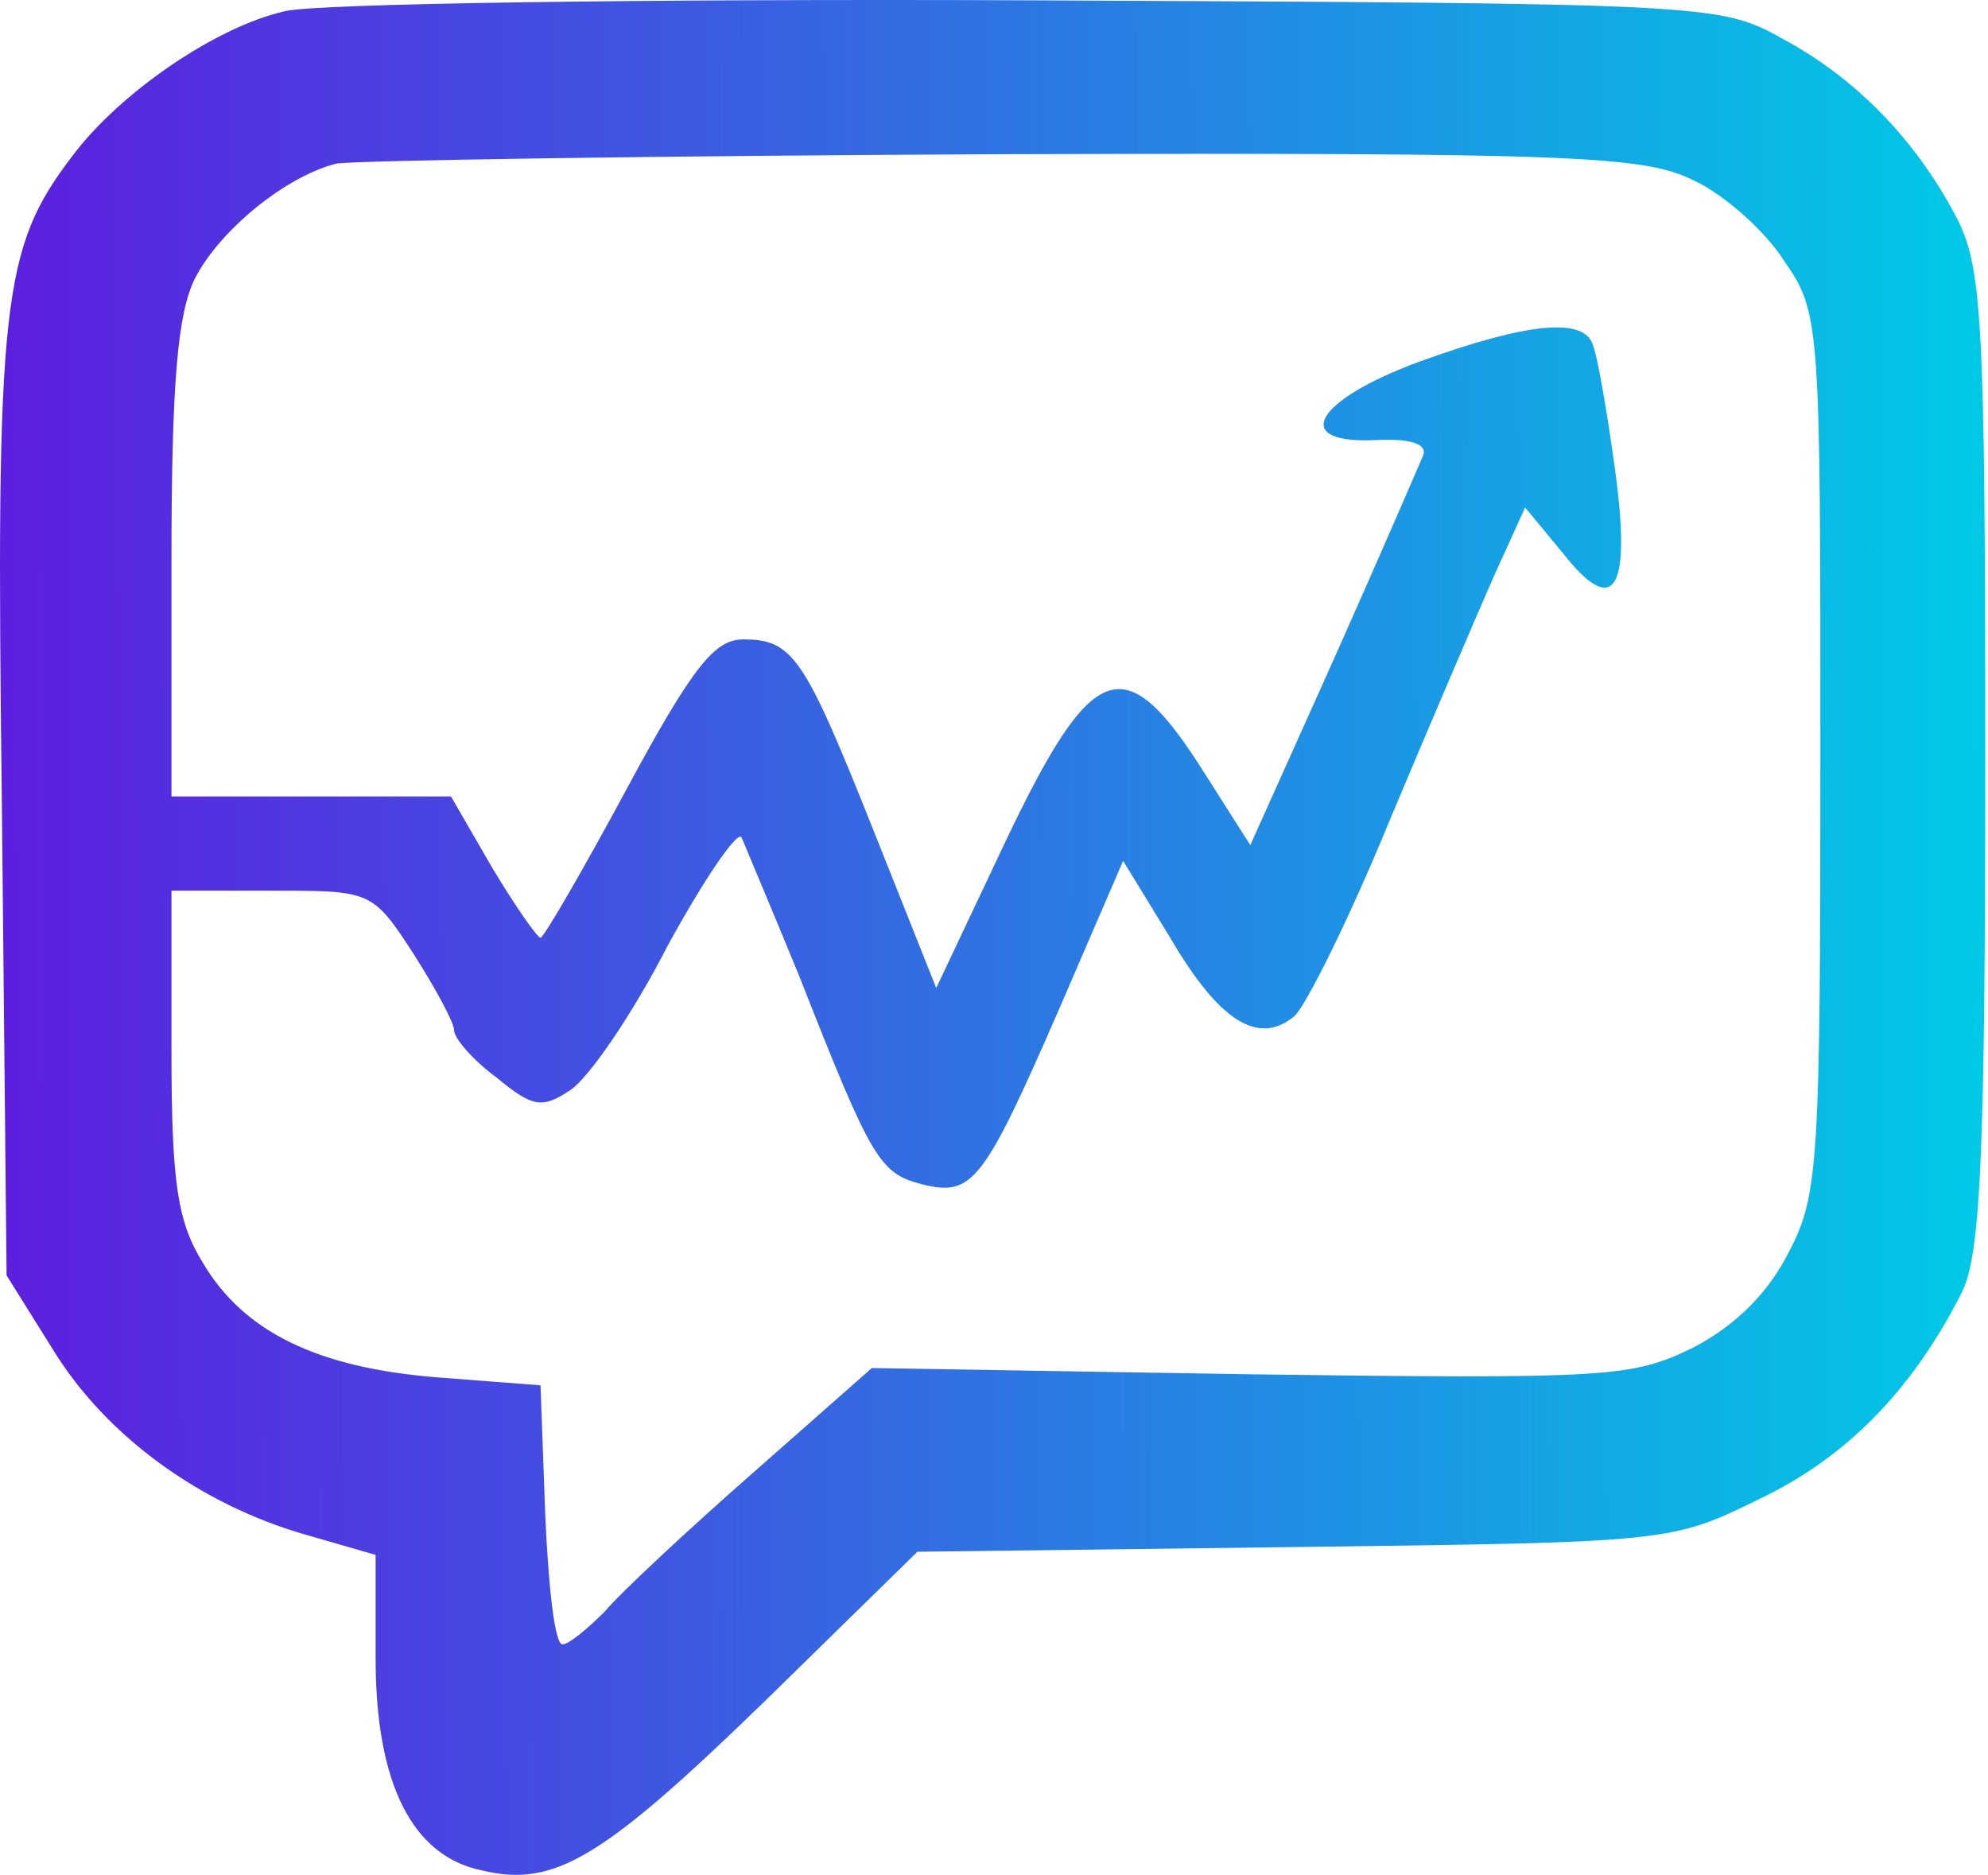 <svg xmlns="http://www.w3.org/2000/svg" width="510" height="481" fill="none" viewBox="0 0 510 481"><path fill="url(#a)" d="M72.995 2.897c-17.726 4.029-42.3 20.949-54.387 37.063C.48 63.73-1.132 77.024.48 206.342l1.209 120.859 12.086 19.337c13.697 22.157 37.869 39.48 64.458 47.135l18.129 5.237v26.589c0 31.826 9.265 50.76 27.394 54.386 18.532 4.432 31.02-3.223 72.515-43.509l39.078-38.272 96.686-1.208c96.687-1.209 96.687-1.209 119.65-12.489 22.561-10.877 39.078-28.2 51.567-52.775 4.834-9.669 6.043-34.646 6.043-136.973 0-114.412-.806-126.498-7.655-139.39-10.474-19.74-25.783-35.452-44.717-45.523C441.21.883 436.779.883 263.548.077 166.056-.326 80.246.883 72.995 2.897m361.769 43.51c7.655 3.625 18.129 12.89 22.963 20.545 9.266 13.295 9.266 16.115 9.266 126.096 0 104.744-.403 113.607-8.057 128.11-5.237 10.474-13.697 18.934-24.575 24.574-15.711 7.655-21.351 8.058-113.607 6.849l-97.089-1.612-30.618 26.992c-16.517 14.503-33.84 30.618-37.869 35.452-4.431 4.432-9.266 8.46-10.877 8.46-2.014 0-3.626-14.906-4.431-33.437l-1.209-33.035-26.186-2.014c-31.02-2.418-49.955-11.683-60.43-29.409-6.445-10.475-8.056-20.143-8.056-54.387V228.5h25.783c25.38 0 25.783 0 36.257 16.114 5.64 8.863 10.475 17.726 10.475 19.74 0 2.015 4.834 7.655 10.877 12.086 9.266 7.654 11.683 8.057 18.934 3.223 4.835-3.223 16.115-19.74 24.978-37.063 9.266-16.92 17.726-29.409 18.934-27.798.806 2.015 7.655 18.129 14.906 35.855 18.532 47.135 20.546 50.358 31.423 53.178 12.892 3.223 15.712-.403 35.049-44.718l16.518-38.272 12.085 19.74c12.489 21.352 22.561 27.798 31.826 20.144 2.821-2.418 14.101-24.978 24.172-49.552 10.475-24.978 22.56-53.178 26.992-63.25l8.057-17.726 9.669 11.683c13.294 16.921 17.726 9.669 13.294-22.157-2.014-14.503-4.431-28.603-5.64-31.423-2.417-6.849-16.517-5.64-44.315 4.431-27.394 10.072-33.437 21.352-10.877 20.143 8.863-.403 12.892 1.209 11.683 4.029s-11.28 26.186-22.963 52.372l-21.352 47.538-11.28-17.726c-20.949-33.438-29.006-30.618-51.969 17.726l-17.323 36.66-15.712-39.48c-18.128-45.524-20.948-49.955-33.84-49.955-7.251 0-12.891 6.848-29.812 38.272-11.28 20.948-21.351 38.271-22.157 38.271s-6.446-8.057-12.489-18.128l-10.474-18.129H43.989v-60.429c0-45.927 1.61-63.652 6.042-72.515 6.446-12.49 23.366-26.186 36.258-29.41 4.431-.805 81.378-2.014 171.216-2.416 147.85-.403 164.368.402 177.259 6.848"/><defs><linearGradient id="a" x1="-.326" x2="510.49" y1="202.502" y2="200.929" gradientUnits="userSpaceOnUse"><stop stop-color="#5d1edf"/><stop offset="1" stop-color="#00cae6"/></linearGradient></defs></svg>